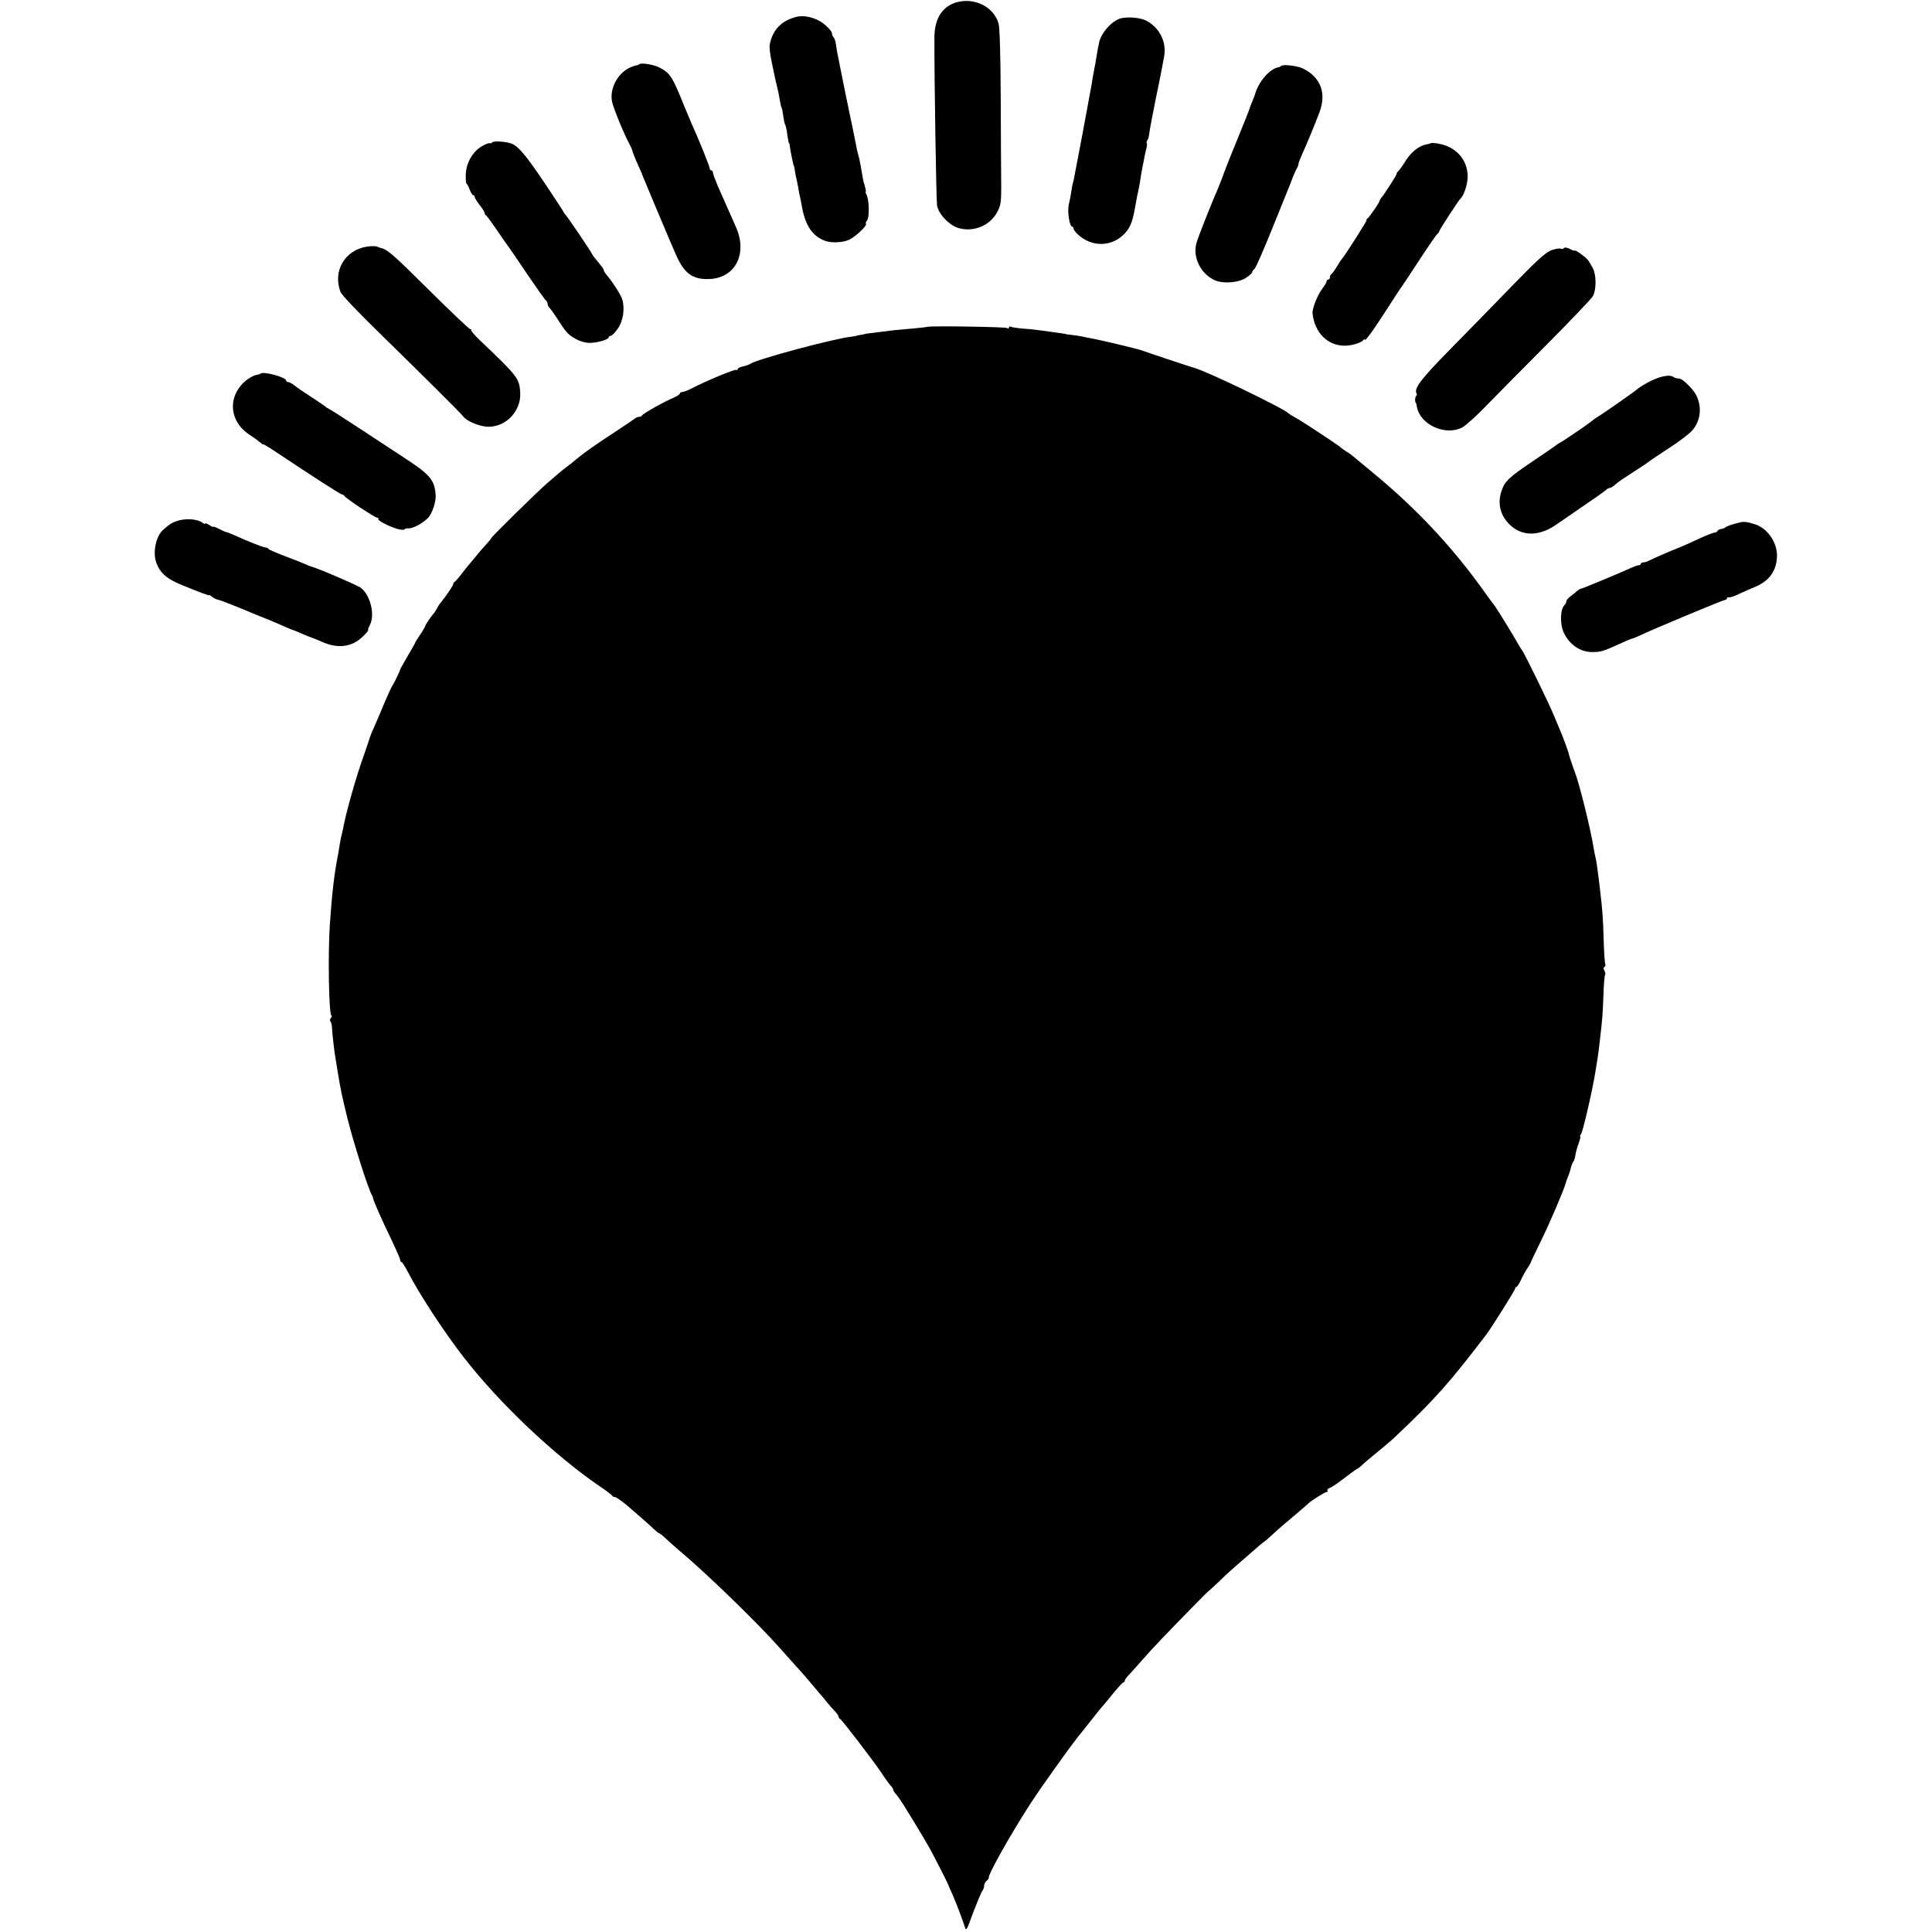 <?xml version="1.0" standalone="no"?>
<!DOCTYPE svg PUBLIC "-//W3C//DTD SVG 20010904//EN"
 "http://www.w3.org/TR/2001/REC-SVG-20010904/DTD/svg10.dtd">
<svg version="1.0" xmlns="http://www.w3.org/2000/svg"
 width="1168pt" height="1168pt" viewBox="0 0 1168 1168"
 preserveAspectRatio="xMidYMid meet">
<g transform="translate(0,1168) scale(0.1,-0.1)"
fill="#000000" stroke="none">
<path d="M5779 11665 c-85 -27 -130 -100 -130 -213 -1 -243 11 -982 16 -1015
10 -53 76 -122 134 -137 92 -24 189 18 232 102 19 37 22 59 22 148 -1 58 -2
295 -3 527 -1 269 -6 436 -13 460 -29 103 -148 161 -258 128z"/>
<path d="M4823 11580 c-96 -21 -154 -80 -170 -173 -2 -15 3 -60 12 -100 8 -39
17 -81 19 -92 2 -11 9 -38 14 -60 6 -22 13 -57 16 -79 4 -21 8 -42 11 -46 2
-4 7 -26 10 -50 3 -23 8 -47 11 -52 4 -6 8 -24 11 -42 5 -42 11 -71 13 -71 2
0 4 -9 5 -20 5 -36 22 -120 25 -120 1 0 4 -13 6 -30 2 -16 7 -41 11 -55 3 -14
7 -34 9 -45 1 -11 5 -29 7 -40 3 -11 11 -49 17 -85 21 -106 62 -166 135 -195
34 -14 98 -13 140 2 38 13 121 90 110 101 -3 3 0 11 6 18 17 21 14 132 -5 162
-4 7 -5 12 -2 12 2 0 0 15 -5 33 -6 17 -12 41 -13 52 -3 21 -19 107 -21 115
-8 28 -16 59 -19 80 -3 14 -14 69 -25 124 -12 54 -23 108 -25 120 -3 11 -14
68 -26 126 -12 58 -23 116 -26 130 -2 14 -7 36 -10 50 -3 13 -7 40 -10 59 -2
20 -9 40 -14 45 -6 6 -10 16 -10 23 0 16 -41 57 -77 77 -42 23 -94 33 -130 26z"/>
<path d="M6775 11569 c-54 -15 -120 -90 -131 -149 -1 -8 -5 -26 -8 -40 -2 -14
-7 -41 -10 -60 -3 -19 -8 -46 -11 -60 -3 -14 -7 -38 -10 -55 -2 -16 -7 -43
-10 -60 -3 -16 -14 -77 -25 -135 -11 -58 -21 -116 -24 -130 -10 -53 -47 -246
-51 -268 -2 -12 -6 -30 -9 -40 -3 -9 -7 -34 -10 -54 -3 -21 -10 -56 -15 -77
-9 -41 5 -131 21 -131 4 0 8 -5 8 -11 0 -7 12 -23 27 -37 79 -73 192 -76 270
-6 41 38 58 74 73 159 13 73 17 90 25 128 3 12 7 38 10 57 3 19 7 46 10 60 3
14 8 39 11 55 2 17 9 44 13 62 5 17 7 34 4 37 -3 2 -1 11 3 18 5 7 9 18 9 23
1 9 10 65 21 120 2 11 6 31 9 45 2 14 14 70 25 125 11 55 23 111 25 125 3 14
8 45 13 70 16 86 -29 174 -108 215 -36 19 -111 25 -155 14z"/>
<path d="M3865 11292 c-4 -4 -12 -7 -18 -7 -7 -1 -25 -7 -42 -15 -74 -36 -122
-131 -104 -208 9 -41 76 -203 105 -254 8 -15 15 -31 16 -35 0 -5 5 -19 11 -33
6 -14 11 -27 12 -30 1 -3 10 -23 20 -45 10 -22 19 -42 19 -45 1 -4 136 -326
170 -405 7 -16 19 -43 26 -60 53 -126 102 -165 206 -162 160 5 236 154 162
317 -16 36 -35 79 -42 95 -17 38 -28 63 -66 149 -16 38 -30 75 -30 82 0 8 -4
14 -10 14 -5 0 -10 6 -10 14 0 11 -75 196 -110 271 -5 11 -26 61 -46 110 -70
174 -83 194 -150 228 -33 17 -109 29 -119 19z"/>
<path d="M7745 11281 c-4 -3 -10 -6 -13 -7 -55 -7 -126 -90 -146 -169 -2 -5
-9 -23 -16 -40 -7 -16 -14 -35 -15 -40 -2 -6 -12 -33 -23 -60 -50 -121 -134
-331 -136 -340 -4 -13 -24 -64 -35 -90 -31 -69 -121 -296 -128 -325 -24 -88
28 -189 115 -226 50 -20 141 -13 184 16 21 14 38 29 38 34 0 5 6 14 14 20 8 6
55 115 106 241 51 127 97 241 103 255 6 14 11 27 12 30 8 24 27 68 35 82 6 10
10 22 10 28 0 5 11 33 24 62 25 55 60 138 101 244 46 118 12 214 -96 269 -32
17 -123 28 -134 16z"/>
<path d="M2974 10818 c-3 -4 -9 -6 -13 -4 -4 3 -25 -5 -46 -17 -57 -32 -97
-102 -99 -172 -1 -30 1 -55 4 -55 3 0 12 -16 19 -35 7 -19 17 -35 22 -35 5 0
9 -5 9 -11 0 -6 14 -28 30 -49 17 -21 30 -42 30 -48 0 -6 4 -12 8 -14 4 -1 37
-46 72 -98 36 -52 67 -97 70 -100 3 -3 52 -75 109 -160 58 -85 108 -156 113
-158 4 -2 8 -10 8 -17 0 -8 6 -20 13 -27 7 -7 27 -35 45 -63 54 -84 64 -96
109 -122 27 -16 59 -25 86 -26 47 0 117 20 117 34 0 5 6 9 13 9 6 0 25 19 41
42 34 47 45 124 27 181 -10 29 -61 108 -101 154 -5 7 -10 16 -10 20 0 7 -10
20 -58 78 -5 6 -11 15 -13 20 -6 15 -151 229 -159 235 -4 3 -9 10 -11 15 -2 6
-53 84 -114 175 -116 172 -160 225 -203 242 -35 13 -111 18 -118 6z"/>
<path d="M8647 10813 c-2 -1 -12 -4 -23 -6 -47 -8 -97 -49 -133 -110 -13 -21
-30 -44 -38 -52 -8 -8 -12 -15 -9 -15 5 0 -73 -122 -94 -147 -5 -7 -10 -15
-10 -18 0 -9 -62 -99 -74 -107 -6 -4 -8 -8 -4 -8 6 0 -123 -203 -149 -235 -5
-5 -20 -28 -33 -50 -13 -22 -28 -41 -32 -43 -4 -2 -8 -10 -8 -18 0 -8 -4 -14
-10 -14 -5 0 -10 -5 -10 -11 0 -6 -12 -26 -26 -44 -30 -40 -62 -122 -59 -150
13 -117 91 -195 195 -195 42 0 101 18 112 34 4 6 8 7 8 3 0 -16 48 49 131 178
46 72 87 135 92 140 4 6 54 80 109 165 56 85 105 157 110 158 4 2 8 8 8 12 0
8 118 189 130 200 21 18 44 92 43 136 -2 81 -47 148 -123 180 -32 14 -96 25
-103 17z"/>
<path d="M2218 10189 c-134 -21 -208 -149 -159 -275 7 -18 113 -129 254 -266
234 -229 473 -466 486 -484 22 -31 103 -64 155 -64 107 0 197 97 191 205 -5
88 -13 98 -243 317 -33 31 -57 60 -54 63 3 3 1 5 -5 5 -6 0 -118 106 -249 236
-212 211 -252 246 -289 254 -5 1 -17 5 -25 9 -8 4 -36 4 -62 0z"/>
<path d="M9455 10180 c-3 -5 -12 -7 -21 -3 -8 3 -34 -2 -58 -11 -33 -13 -87
-62 -242 -222 -109 -113 -279 -286 -376 -385 -168 -171 -212 -229 -194 -258 4
-5 2 -12 -3 -15 -7 -5 -8 -41 -1 -41 1 0 4 -11 6 -25 20 -109 175 -178 276
-123 20 11 87 71 147 134 61 63 228 231 370 374 142 143 264 271 271 285 22
40 21 129 -1 170 -10 19 -24 42 -31 50 -16 20 -78 63 -78 55 0 -3 -13 1 -29
10 -18 9 -32 11 -36 5z"/>
<path d="M5607 9704 c-1 -1 -36 -5 -77 -9 -106 -9 -138 -12 -195 -20 -27 -3
-63 -8 -80 -10 -16 -2 -31 -4 -32 -6 -2 -1 -12 -3 -23 -4 -11 -1 -21 -4 -22
-5 -2 -1 -14 -3 -28 -5 -107 -11 -579 -138 -615 -165 -5 -4 -25 -11 -42 -15
-18 -3 -33 -11 -33 -16 0 -6 -4 -8 -9 -5 -8 5 -179 -65 -263 -109 -27 -14 -55
-25 -63 -25 -8 0 -15 -4 -15 -9 0 -5 -17 -16 -37 -25 -56 -23 -187 -97 -191
-107 -2 -5 -10 -9 -18 -9 -8 0 -20 -5 -27 -11 -7 -6 -59 -41 -117 -79 -127
-83 -187 -126 -232 -163 -18 -15 -43 -36 -56 -45 -13 -9 -34 -26 -47 -37 -12
-11 -47 -40 -76 -65 -57 -49 -339 -326 -339 -333 0 -3 -13 -19 -29 -36 -17
-18 -45 -50 -63 -73 -18 -22 -38 -45 -43 -52 -6 -6 -26 -31 -45 -56 -19 -25
-38 -46 -42 -48 -5 -2 -8 -8 -8 -13 0 -9 -45 -75 -78 -115 -5 -5 -15 -21 -22
-35 -7 -13 -16 -26 -19 -29 -10 -9 -51 -69 -51 -76 0 -3 -13 -26 -30 -51 -16
-24 -30 -46 -30 -48 0 -3 -20 -38 -45 -80 -24 -41 -44 -78 -45 -80 -1 -10 -35
-80 -45 -95 -6 -8 -26 -51 -45 -95 -18 -44 -43 -102 -55 -130 -25 -55 -37 -85
-41 -100 -1 -5 -17 -50 -34 -100 -47 -130 -108 -345 -126 -445 -3 -14 -7 -32
-9 -40 -3 -8 -7 -32 -11 -54 -3 -21 -8 -48 -10 -60 -24 -122 -37 -237 -50
-426 -12 -178 -6 -550 10 -550 4 0 3 -6 -3 -13 -6 -8 -8 -17 -4 -21 4 -4 8
-17 9 -29 4 -59 15 -158 25 -212 5 -33 12 -69 13 -80 17 -100 24 -134 55 -260
34 -141 128 -436 149 -470 4 -5 7 -15 8 -21 3 -17 50 -124 111 -250 29 -61 53
-116 53 -122 0 -7 3 -12 8 -12 4 0 20 -26 37 -58 69 -134 220 -366 342 -522
213 -274 544 -588 818 -775 39 -26 73 -52 76 -57 3 -5 9 -9 13 -8 7 2 40 -20
79 -53 47 -40 142 -123 164 -145 13 -12 26 -22 29 -22 3 0 22 -15 42 -34 20
-19 60 -54 87 -77 156 -131 467 -432 600 -583 33 -37 76 -85 95 -106 19 -21
46 -51 59 -66 14 -16 46 -54 71 -84 26 -30 56 -66 66 -79 11 -13 29 -34 42
-47 12 -13 22 -27 22 -33 0 -5 4 -11 9 -13 10 -4 194 -243 252 -329 23 -35 49
-70 56 -77 7 -7 13 -17 13 -22 0 -5 6 -15 13 -22 11 -12 39 -51 62 -90 5 -9
26 -42 45 -73 60 -99 72 -119 101 -170 31 -57 113 -217 114 -225 1 -3 10 -25
22 -50 18 -40 60 -149 78 -205 5 -16 11 -9 27 35 33 91 71 184 80 194 4 6 8
18 8 27 0 9 7 22 15 29 8 6 14 15 13 18 -6 18 133 265 251 447 58 90 232 334
288 405 25 30 50 62 56 70 28 36 92 116 102 126 5 6 33 39 60 73 28 33 53 61
58 61 4 0 7 4 7 10 0 5 12 22 28 38 15 15 50 55 79 88 28 32 79 88 114 124
100 105 282 290 284 290 2 0 32 28 68 62 35 35 89 83 118 108 29 25 63 54 75
65 40 36 69 60 78 65 5 3 25 21 46 40 20 19 50 46 66 59 64 54 149 126 154
132 13 14 100 69 110 69 6 0 9 4 5 9 -3 5 4 12 15 16 11 3 51 31 90 61 39 30
72 54 75 54 3 0 13 8 23 17 10 10 30 27 43 38 91 75 137 113 160 135 243 230
329 326 557 625 29 39 172 266 172 275 0 5 3 10 8 10 4 0 15 17 25 38 17 36
32 61 52 92 5 8 10 17 10 20 1 3 28 61 62 130 52 105 139 310 148 345 1 6 7
23 13 38 7 15 15 40 18 55 4 15 11 32 15 38 5 6 11 24 13 40 2 16 11 48 20 72
8 23 13 42 9 42 -3 0 -1 6 5 13 11 13 71 273 87 377 2 14 6 39 9 55 7 39 17
119 22 170 3 22 7 60 9 85 3 25 7 96 9 158 2 62 6 116 10 119 3 3 1 14 -4 24
-7 12 -7 20 0 24 6 4 8 10 5 15 -3 5 -8 73 -10 152 -4 136 -8 182 -19 273 -2
22 -7 61 -10 87 -8 66 -16 120 -21 138 -2 8 -7 31 -10 50 -17 112 -89 401
-115 465 -9 22 -34 97 -35 105 0 7 -34 99 -49 135 -7 17 -26 62 -42 100 -30
74 -183 386 -193 395 -3 3 -14 21 -25 40 -20 38 -126 209 -138 225 -5 6 -43
57 -84 115 -185 255 -395 478 -649 688 -55 46 -111 92 -124 103 -13 11 -31 24
-41 29 -10 6 -24 16 -32 23 -17 16 -232 158 -278 183 -19 10 -37 22 -40 25
-25 28 -490 253 -570 275 -25 7 -293 96 -315 105 -23 9 -254 64 -305 73 -19 3
-46 9 -60 12 -14 3 -41 7 -60 9 -19 2 -35 4 -35 5 0 1 -25 5 -100 15 -22 3
-56 8 -75 10 -19 3 -61 7 -93 9 -31 3 -62 8 -67 11 -6 3 -10 1 -10 -5 0 -7 -5
-8 -12 -3 -11 7 -474 14 -481 7z"/>
<path d="M1574 9421 c-2 -3 -14 -6 -26 -8 -12 -2 -36 -15 -54 -28 -121 -93
-113 -252 17 -335 28 -18 57 -40 65 -47 8 -8 14 -12 14 -9 0 3 33 -16 73 -43
231 -154 397 -261 406 -261 5 0 11 -4 13 -8 5 -13 185 -132 199 -132 7 0 9 -3
6 -6 -8 -9 56 -43 110 -60 23 -7 45 -9 48 -5 2 5 15 8 27 7 26 -2 93 36 120
68 23 28 44 94 42 131 -7 96 -32 125 -203 236 -80 52 -208 136 -285 187 -78
51 -148 96 -156 99 -8 4 -17 9 -20 13 -3 3 -41 29 -85 58 -44 28 -91 60 -105
72 -14 11 -31 20 -37 20 -7 0 -13 4 -13 9 0 21 -139 58 -156 42z"/>
<path d="M9980 9377 c-32 -16 -67 -37 -77 -46 -17 -16 -216 -155 -252 -176 -9
-5 -23 -16 -31 -23 -23 -19 -173 -121 -190 -129 -8 -4 -17 -9 -20 -13 -3 -3
-64 -45 -137 -94 -153 -103 -176 -125 -196 -186 -26 -78 -5 -153 58 -209 74
-65 173 -62 273 7 29 20 106 73 170 117 64 43 123 85 130 92 7 7 18 13 23 13
5 0 17 6 25 13 8 6 20 17 27 22 7 6 50 35 97 65 47 30 87 57 90 60 3 4 56 39
117 79 62 40 126 88 142 107 53 59 62 144 25 216 -19 37 -81 97 -100 99 -23 2
-28 4 -41 12 -21 13 -74 3 -133 -26z"/>
<path d="M1087 8535 c-42 -11 -60 -21 -103 -60 -39 -36 -60 -127 -42 -187 20
-67 63 -107 158 -145 115 -47 165 -66 166 -61 0 2 8 -3 16 -10 9 -7 24 -15 34
-17 17 -3 138 -51 229 -90 17 -7 50 -20 75 -30 25 -10 69 -29 98 -42 29 -13
54 -23 56 -23 3 0 26 -10 53 -22 26 -11 53 -22 58 -23 6 -2 32 -12 59 -24 98
-45 185 -34 253 34 19 19 32 35 29 35 -4 0 1 14 10 31 32 62 4 179 -54 225
-21 16 -275 125 -302 129 -3 1 -21 8 -41 17 -20 9 -76 31 -125 49 -49 19 -90
37 -92 41 -2 5 -10 8 -17 8 -12 0 -114 40 -194 77 -18 8 -39 16 -45 17 -6 1
-26 10 -43 19 -18 10 -33 15 -33 12 0 -3 -11 2 -25 11 -14 9 -25 13 -25 9 0
-4 -6 -3 -13 3 -26 22 -91 29 -140 17z"/>
<path d="M10485 8513 c-28 -8 -52 -18 -55 -22 -3 -3 -14 -8 -25 -9 -11 -2 -21
-8 -23 -13 -2 -5 -10 -9 -17 -9 -7 0 -49 -16 -92 -36 -70 -33 -119 -54 -133
-59 -23 -8 -152 -64 -172 -75 -10 -6 -25 -10 -33 -10 -8 0 -15 -4 -15 -8 0 -5
-6 -9 -12 -9 -7 0 -33 -9 -58 -21 -66 -30 -287 -122 -295 -122 -3 0 -12 -6
-20 -12 -7 -7 -25 -22 -39 -32 -14 -10 -26 -24 -26 -30 0 -7 -5 -17 -12 -24
-26 -26 -28 -116 -4 -167 34 -72 99 -117 172 -117 52 0 68 5 162 48 41 19 77
34 81 34 4 0 25 9 47 19 72 35 499 213 512 214 6 0 12 4 12 9 0 4 3 7 8 7 4
-1 10 0 15 1 4 1 10 3 15 4 4 1 27 11 52 23 25 11 63 28 85 37 84 36 127 99
128 187 0 84 -61 169 -138 191 -57 17 -64 17 -120 1z"/>
</g>
</svg>
